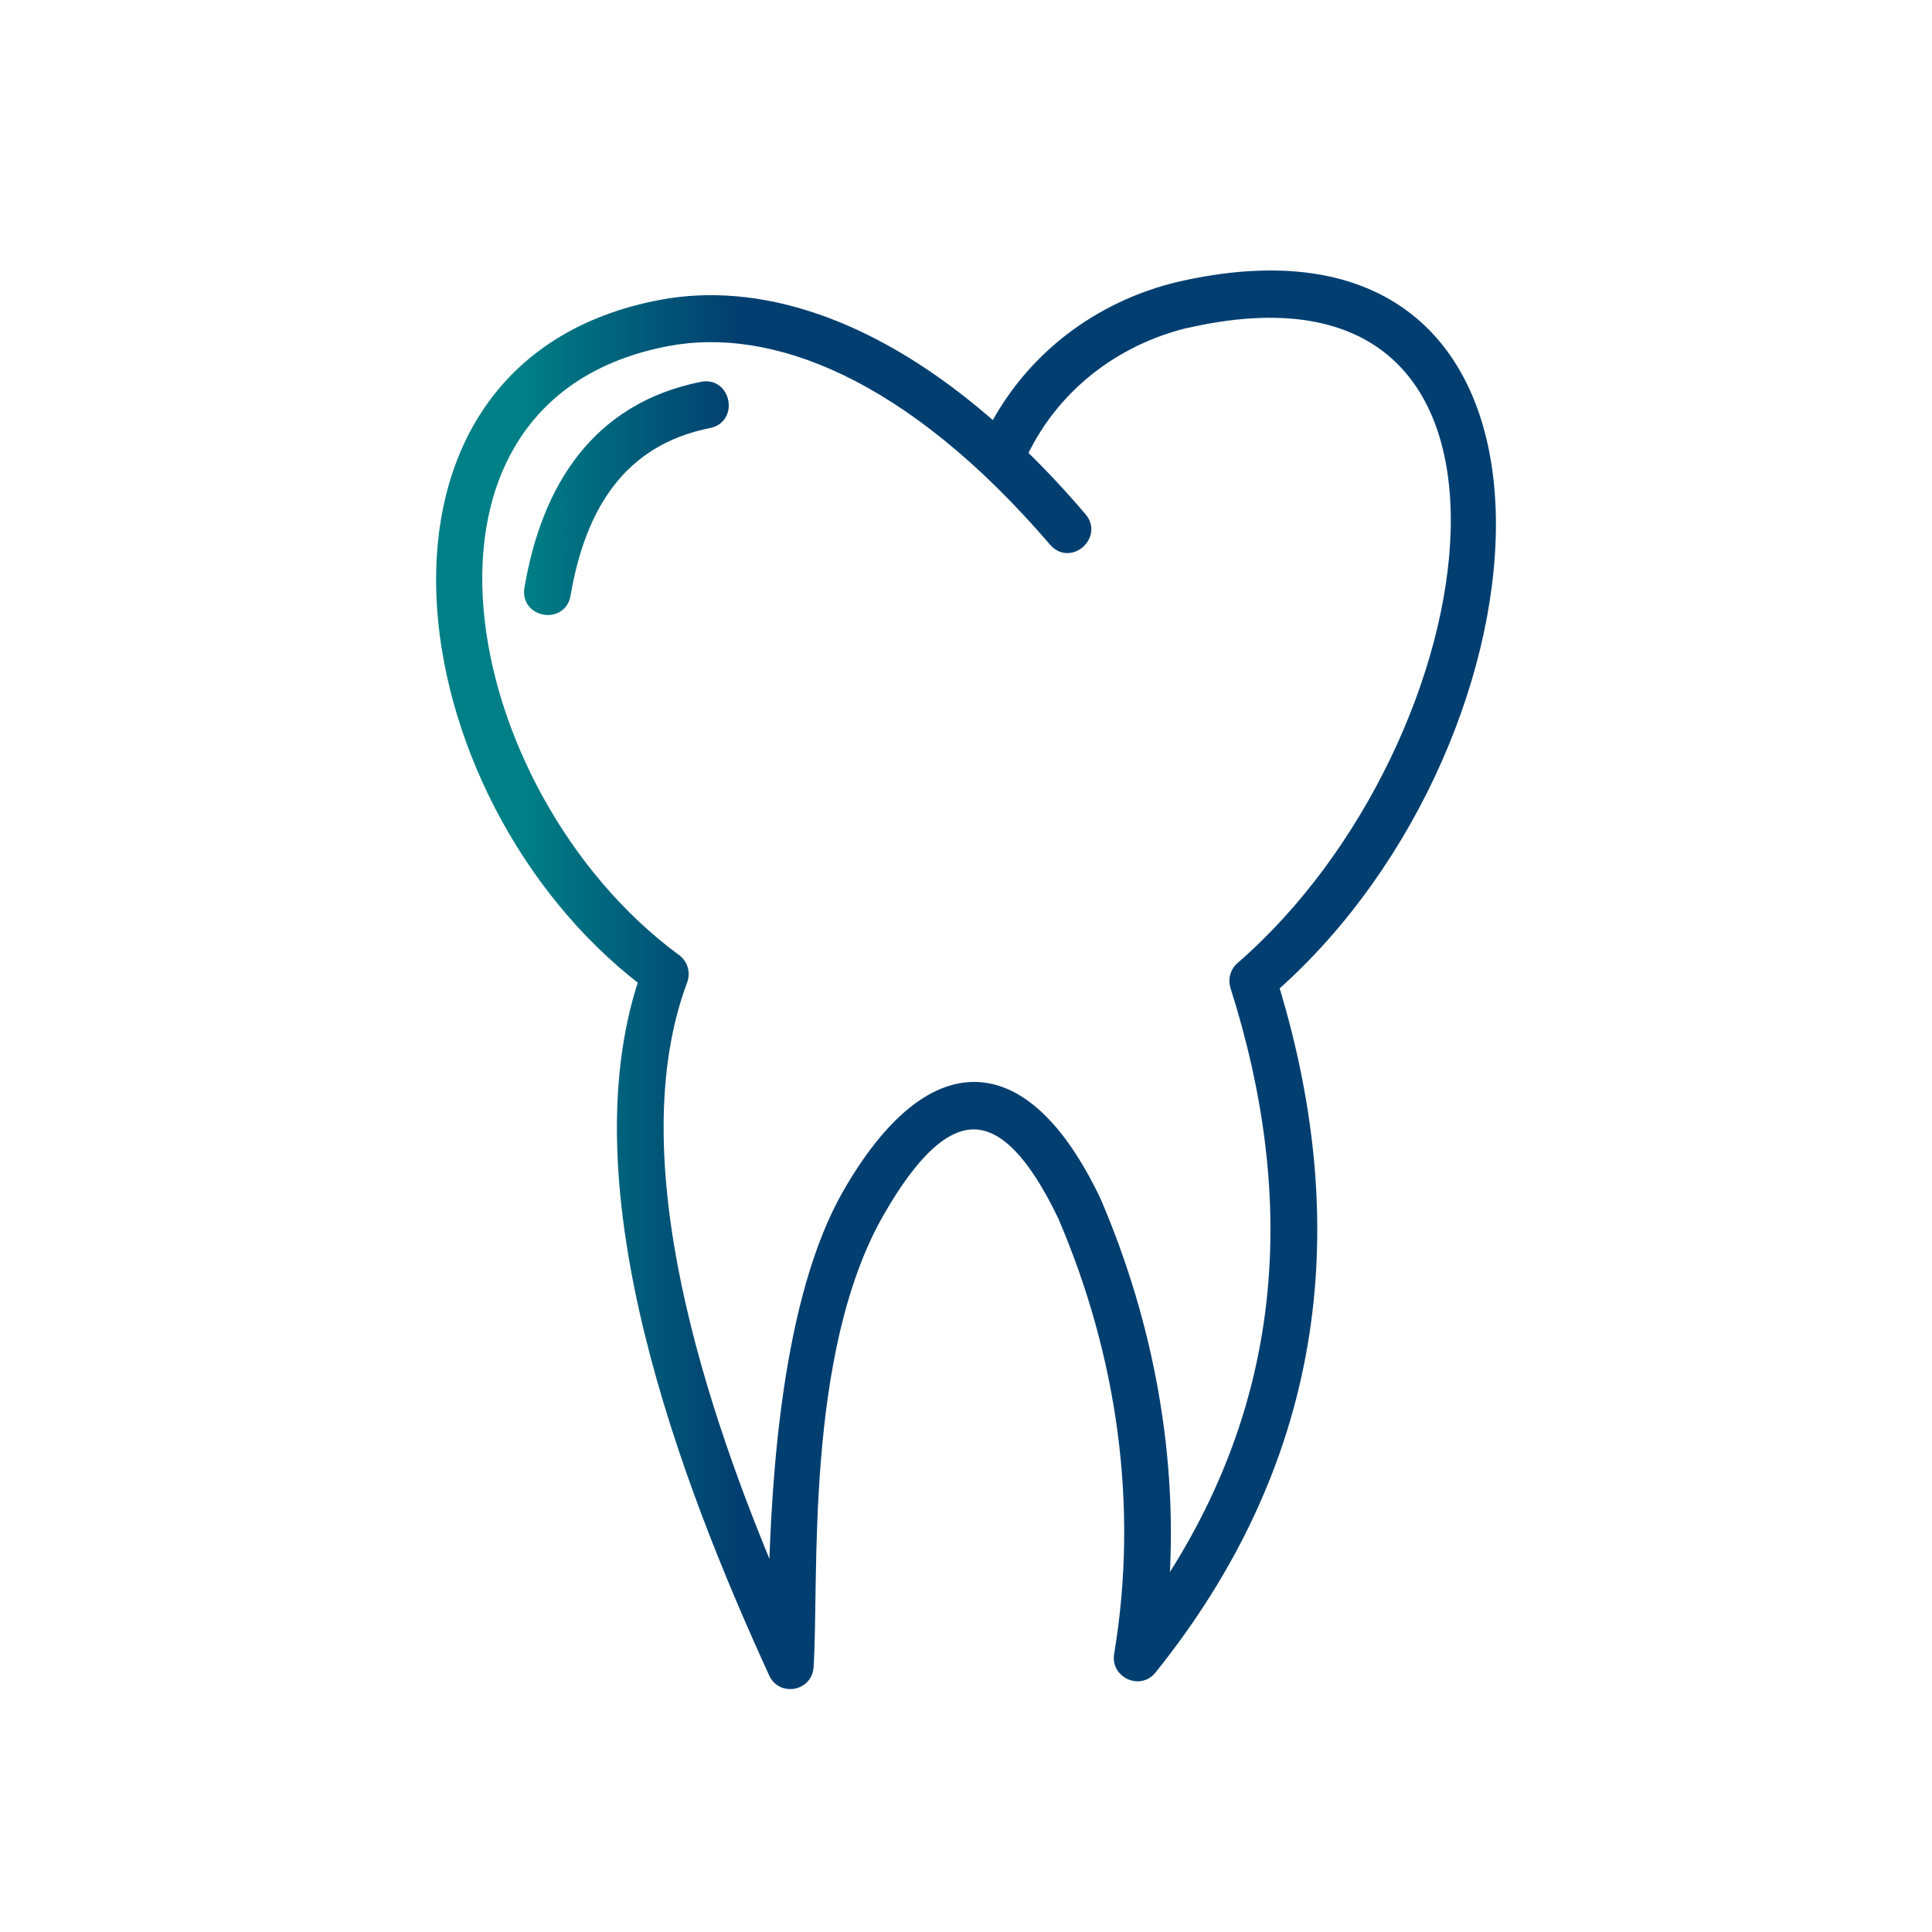 <?xml version="1.0" encoding="UTF-8"?> <svg xmlns="http://www.w3.org/2000/svg" width="70" height="70" viewBox="0 0 70 70" fill="none"> <path d="M36.028 15.536C37.521 12.707 40.141 10.96 42.944 10.356C57.924 7.127 56.356 26.695 46.137 35.747C48.882 44.76 47.643 53.089 41.707 60.478C41.287 60.995 40.46 60.609 40.564 59.961C41.467 54.558 40.676 49.076 38.527 44.066C36.38 39.587 34.277 39.679 31.851 43.903C28.919 48.999 29.489 57.278 29.276 60.419C29.206 61.087 28.303 61.217 28.045 60.608C24.88 53.698 20.817 43.102 23.341 35.532C14.57 28.799 12.357 13.239 23.97 11.057C27.368 10.423 31.58 11.587 36.031 15.537L36.028 15.536ZM43.21 11.632C40.66 12.182 38.278 13.812 37.021 16.452C37.736 17.145 38.456 17.913 39.175 18.757C39.733 19.404 38.755 20.256 38.202 19.609C32.946 13.485 27.984 11.632 24.203 12.338C13.602 14.329 16.359 28.757 24.456 34.744C24.71 34.907 24.819 35.227 24.71 35.524C22.284 42.007 25.462 51.301 28.05 57.413C28.141 53.588 28.536 47.059 30.729 43.247C33.686 38.105 37.08 38.047 39.688 43.503C41.601 47.957 42.516 52.849 42.141 57.702C46.72 50.897 47.235 43.491 44.774 35.737C44.695 35.493 44.766 35.22 44.969 35.043C54.239 27.013 57.063 8.657 43.21 11.638L43.21 11.632Z" fill="url(#paint0_linear_710_233)"></path> <path d="M25.44 14.029C26.276 13.866 26.524 15.15 25.686 15.313C22.429 15.961 21.007 18.432 20.475 21.548C20.333 22.392 19.053 22.177 19.198 21.326C19.821 17.665 21.638 14.789 25.44 14.029Z" fill="url(#paint1_linear_710_233)"></path> <path d="M36.028 15.536C37.521 12.707 40.141 10.96 42.944 10.356C57.924 7.127 56.356 26.695 46.137 35.747C48.882 44.76 47.643 53.089 41.707 60.478C41.287 60.995 40.46 60.609 40.564 59.961C41.467 54.558 40.676 49.076 38.527 44.066C36.38 39.587 34.277 39.679 31.851 43.903C28.919 48.999 29.489 57.278 29.276 60.419C29.206 61.087 28.303 61.217 28.045 60.608C24.88 53.698 20.817 43.102 23.341 35.532C14.57 28.799 12.357 13.239 23.97 11.057C27.368 10.423 31.58 11.587 36.031 15.537L36.028 15.536ZM43.21 11.632C40.66 12.182 38.278 13.812 37.021 16.452C37.736 17.145 38.456 17.913 39.175 18.757C39.733 19.404 38.755 20.256 38.202 19.609C32.946 13.485 27.984 11.632 24.203 12.338C13.602 14.329 16.359 28.757 24.456 34.744C24.71 34.907 24.819 35.227 24.71 35.524C22.284 42.007 25.462 51.301 28.05 57.413C28.141 53.588 28.536 47.059 30.729 43.247C33.686 38.105 37.08 38.047 39.688 43.503C41.601 47.957 42.516 52.849 42.141 57.702C46.72 50.897 47.235 43.491 44.774 35.737C44.695 35.493 44.766 35.22 44.969 35.043C54.239 27.013 57.063 8.657 43.21 11.638L43.21 11.632Z" fill="url(#paint2_linear_710_233)"></path> <path d="M25.44 14.029C26.276 13.866 26.524 15.15 25.686 15.313C22.429 15.961 21.007 18.432 20.475 21.548C20.333 22.392 19.053 22.177 19.198 21.326C19.821 17.665 21.638 14.789 25.44 14.029Z" fill="url(#paint3_linear_710_233)"></path> <path d="M36.028 15.536C37.521 12.707 40.141 10.96 42.944 10.356C57.924 7.127 56.356 26.695 46.137 35.747C48.882 44.76 47.643 53.089 41.707 60.478C41.287 60.995 40.46 60.609 40.564 59.961C41.467 54.558 40.676 49.076 38.527 44.066C36.38 39.587 34.277 39.679 31.851 43.903C28.919 48.999 29.489 57.278 29.276 60.419C29.206 61.087 28.303 61.217 28.045 60.608C24.88 53.698 20.817 43.102 23.341 35.532C14.57 28.799 12.357 13.239 23.97 11.057C27.368 10.423 31.58 11.587 36.031 15.537L36.028 15.536ZM43.21 11.632C40.66 12.182 38.278 13.812 37.021 16.452C37.736 17.145 38.456 17.913 39.175 18.757C39.733 19.404 38.755 20.256 38.202 19.609C32.946 13.485 27.984 11.632 24.203 12.338C13.602 14.329 16.359 28.757 24.456 34.744C24.71 34.907 24.819 35.227 24.71 35.524C22.284 42.007 25.462 51.301 28.05 57.413C28.141 53.588 28.536 47.059 30.729 43.247C33.686 38.105 37.08 38.047 39.688 43.503C41.601 47.957 42.516 52.849 42.141 57.702C46.72 50.897 47.235 43.491 44.774 35.737C44.695 35.493 44.766 35.22 44.969 35.043C54.239 27.013 57.063 8.657 43.21 11.638L43.21 11.632ZM25.44 14.029C26.276 13.866 26.524 15.15 25.686 15.313C22.429 15.961 21.007 18.432 20.475 21.548C20.333 22.392 19.053 22.177 19.198 21.326C19.821 17.665 21.638 14.789 25.44 14.029Z" stroke="url(#paint4_linear_710_233)" stroke-width="0.4"></path> <defs> <linearGradient id="paint0_linear_710_233" x1="18.844" y1="18.047" x2="26.563" y2="18.047" gradientUnits="userSpaceOnUse"> <stop stop-color="#008086"></stop> <stop offset="1" stop-color="#023F70"></stop> </linearGradient> <linearGradient id="paint1_linear_710_233" x1="18.844" y1="18.047" x2="26.563" y2="18.047" gradientUnits="userSpaceOnUse"> <stop stop-color="#008086"></stop> <stop offset="1" stop-color="#023F70"></stop> </linearGradient> <linearGradient id="paint2_linear_710_233" x1="18.844" y1="18.047" x2="26.563" y2="18.047" gradientUnits="userSpaceOnUse"> <stop stop-color="#008086"></stop> <stop offset="1" stop-color="#023F70"></stop> </linearGradient> <linearGradient id="paint3_linear_710_233" x1="18.844" y1="18.047" x2="26.563" y2="18.047" gradientUnits="userSpaceOnUse"> <stop stop-color="#008086"></stop> <stop offset="1" stop-color="#023F70"></stop> </linearGradient> <linearGradient id="paint4_linear_710_233" x1="18.844" y1="18.047" x2="26.563" y2="18.047" gradientUnits="userSpaceOnUse"> <stop stop-color="#008086"></stop> <stop offset="1" stop-color="#023F70"></stop> </linearGradient> </defs> </svg> 